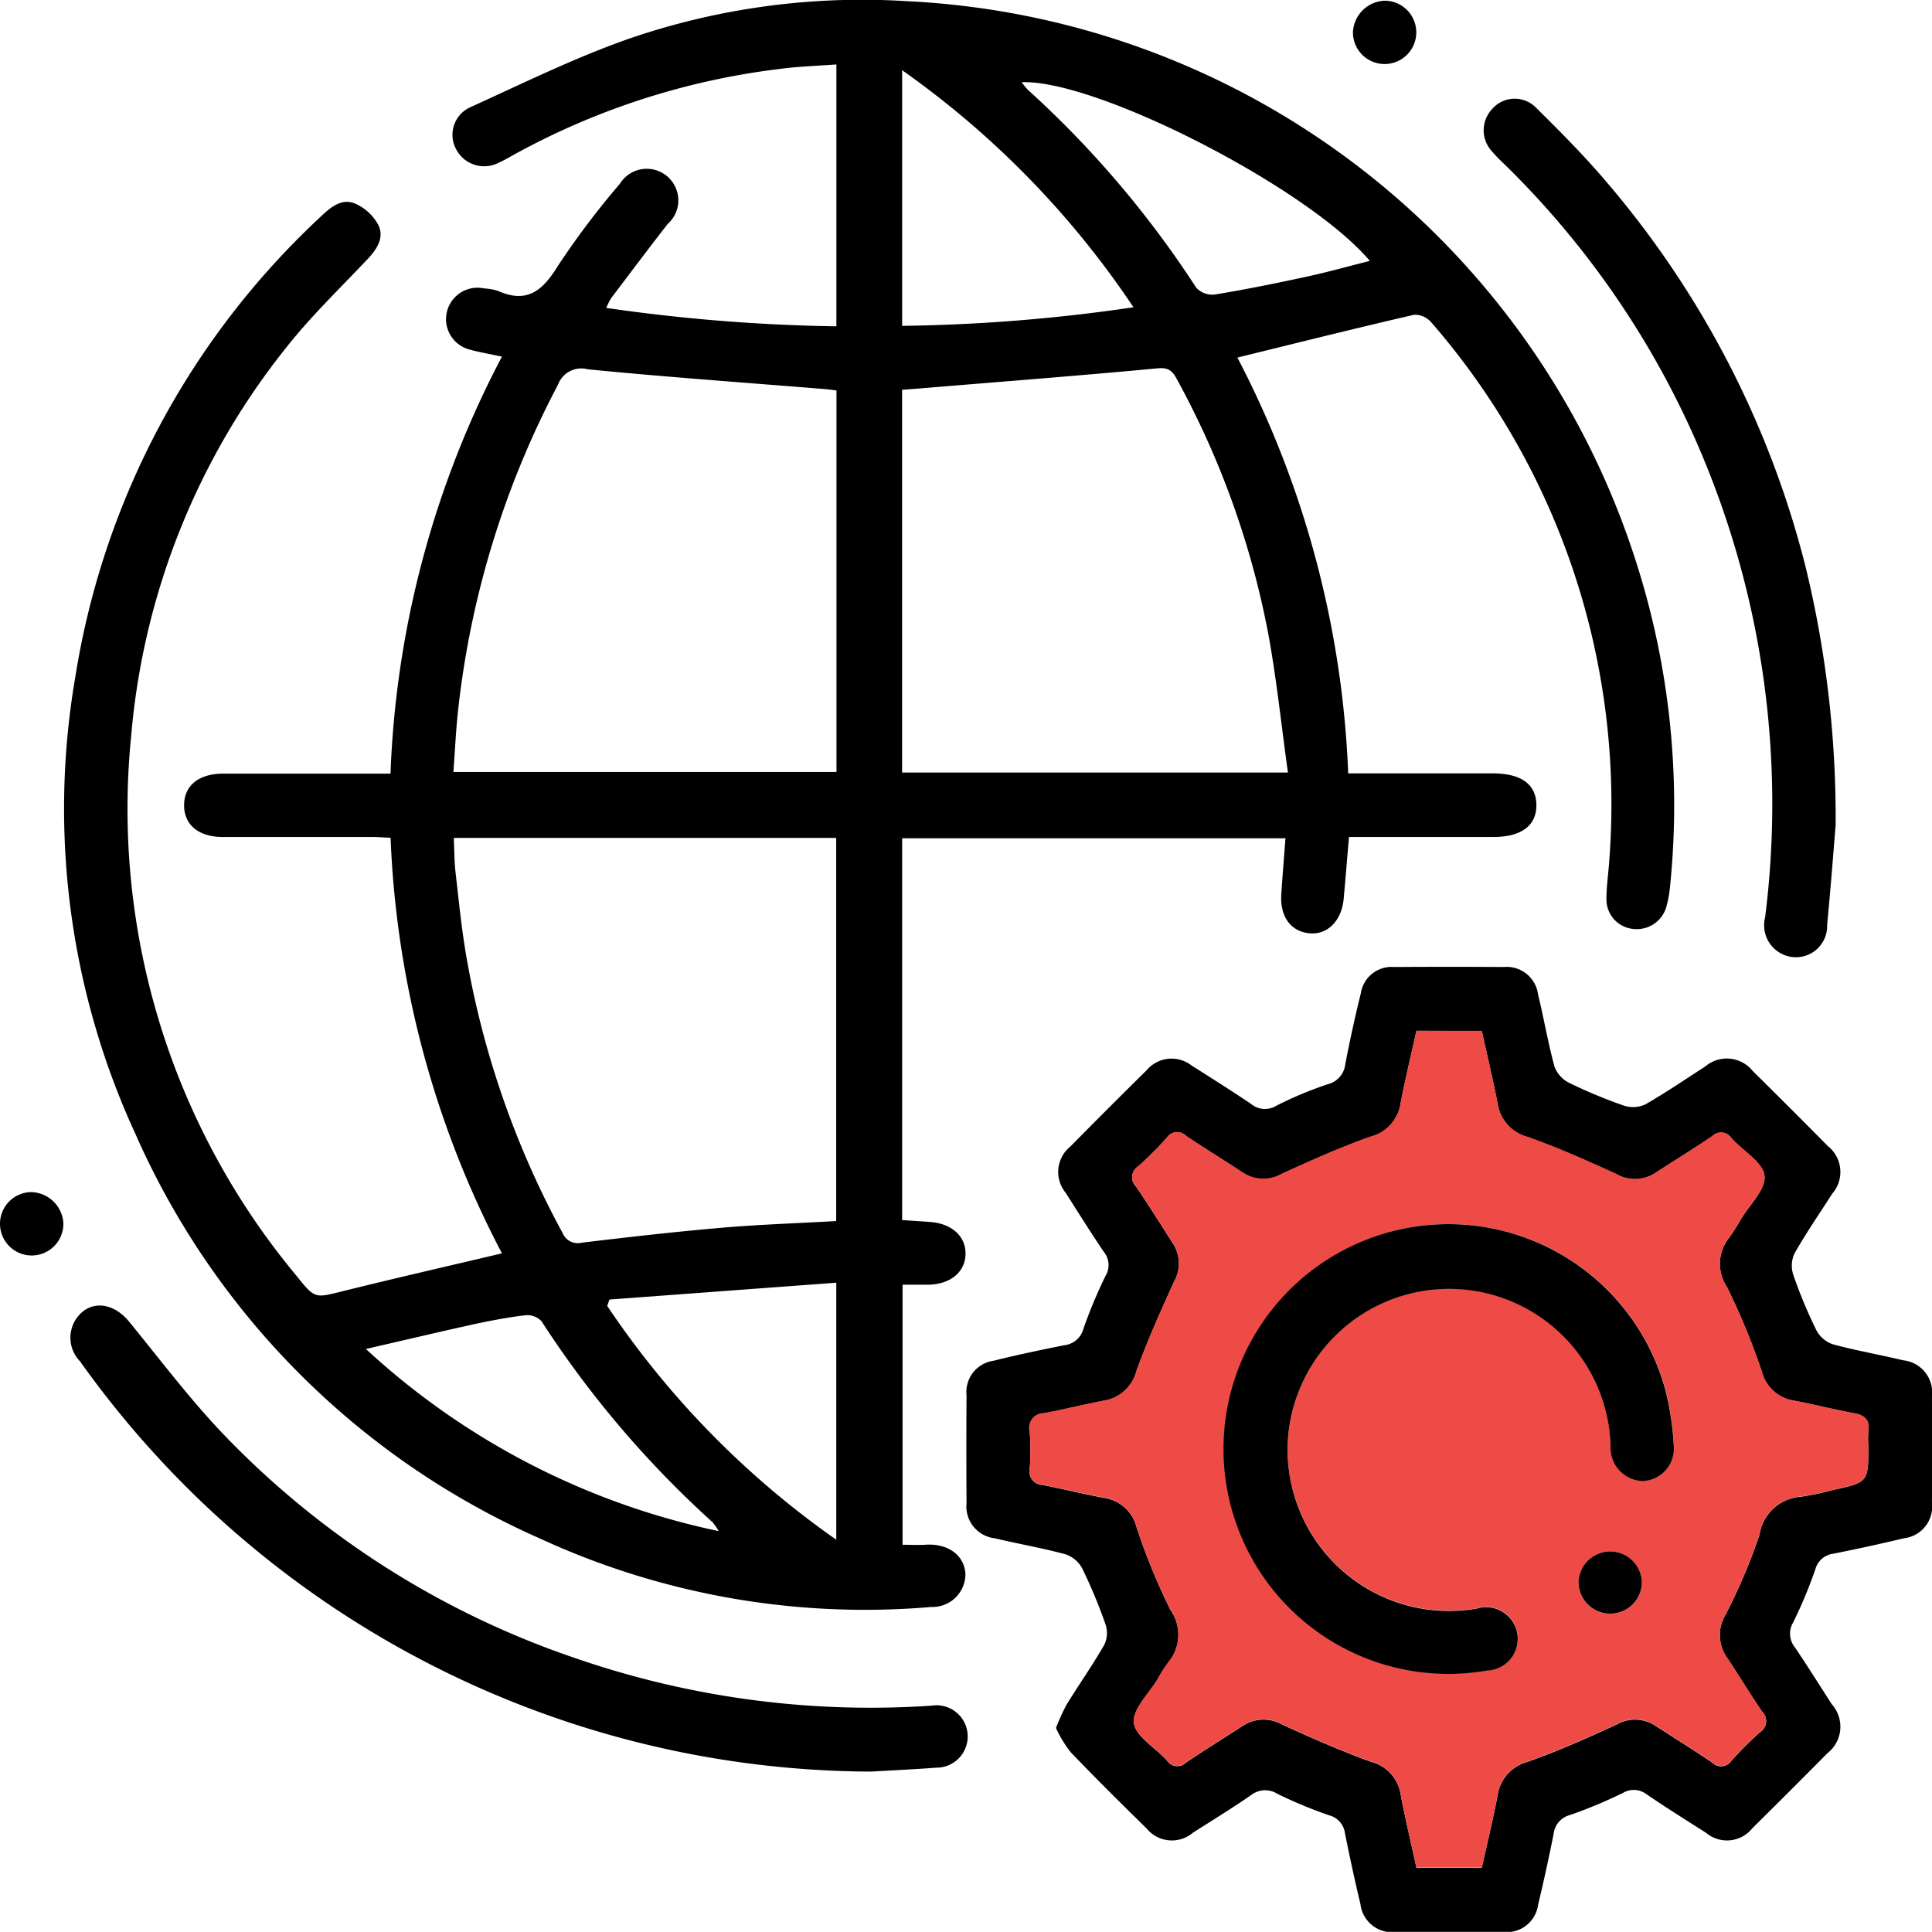 <svg xmlns="http://www.w3.org/2000/svg" width="66.015" height="66.01" viewBox="0 0 66.015 66.01"><defs><style>.a{fill:#ef4b46;}</style></defs><g transform="translate(-11.173 -9.359)"><path d="M27.126,52.185a33.368,33.368,0,0,1-3.805-14.2c-.226-.009-.42-.026-.611-.026-1.706,0-3.412,0-5.118,0-.82,0-1.317-.407-1.326-1.066-.011-.686.495-1.1,1.343-1.1q2.533,0,5.065,0h.644a33.193,33.193,0,0,1,3.808-14.248c-.444-.095-.783-.152-1.112-.244a1.073,1.073,0,0,1,.492-2.088,1.938,1.938,0,0,1,.484.086c.994.442,1.528-.007,2.047-.853a27.983,27.983,0,0,1,2.117-2.805,1.079,1.079,0,1,1,1.633,1.374c-.653.838-1.29,1.688-1.932,2.535a2.6,2.6,0,0,0-.165.33,60.853,60.853,0,0,0,7.864.629V11.561c-.646.048-1.3.068-1.941.154a25.074,25.074,0,0,0-9.145,2.966,4.891,4.891,0,0,1-.437.231,1.081,1.081,0,0,1-1.469-.451,1.033,1.033,0,0,1,.492-1.442c1.781-.809,3.546-1.68,5.386-2.328A24.485,24.485,0,0,1,40.977,9.4,27.546,27.546,0,0,1,65.725,28.091a27.258,27.258,0,0,1,1.315,11.546,3.8,3.8,0,0,1-.141.754,1.052,1.052,0,0,1-1.115.71,1.015,1.015,0,0,1-.919-1c0-.457.07-.915.1-1.372a25.1,25.1,0,0,0-6.083-18.354.747.747,0,0,0-.583-.262c-1.981.457-3.95.95-6.043,1.464a33.54,33.54,0,0,1,3.786,14.208h4.94c.967,0,1.48.369,1.49,1.073s-.508,1.1-1.464,1.1q-2.173,0-4.348,0h-.591c-.062.728-.119,1.416-.18,2.1-.068.758-.545,1.244-1.161,1.192-.649-.057-1.024-.572-.972-1.348.042-.618.092-1.235.143-1.9H40.8V51.049c.319.02.64.04.958.064.736.055,1.216.486,1.209,1.088-.007.624-.523,1.049-1.288,1.055-.273,0-.545,0-.864,0v8.886c.266,0,.519.015.767,0,.776-.055,1.343.347,1.381,1a1.126,1.126,0,0,1-1.167,1.126A26.511,26.511,0,0,1,28.449,61.94,27.037,27.037,0,0,1,14.6,48.1a26.552,26.552,0,0,1-2.049-15.626,27.3,27.3,0,0,1,8.385-15.714c.334-.319.706-.629,1.159-.451a1.657,1.657,0,0,1,.8.723c.222.433-.029.829-.356,1.176-.943,1-1.941,1.957-2.788,3.032a24.578,24.578,0,0,0-5.291,13.234,24.93,24.93,0,0,0,5.652,18.486c.629.785.622.756,1.592.514C23.483,53.032,25.268,52.625,27.126,52.185Zm11.421-1.1V37.99H25.481c.02.413.015.8.059,1.17.112.983.209,1.97.38,2.941a30.715,30.715,0,0,0,3.28,9.391.56.56,0,0,0,.657.328c1.6-.191,3.2-.374,4.8-.512C35.937,51.2,37.218,51.156,38.546,51.082ZM38.557,22.7c-.152-.018-.275-.037-.4-.046-2.7-.22-5.408-.411-8.105-.677a.845.845,0,0,0-1.011.528,31.038,31.038,0,0,0-3.407,11.067c-.081.717-.112,1.442-.167,2.165H38.557ZM53.983,35.757c-.229-1.64-.389-3.205-.673-4.746a29.6,29.6,0,0,0-3.1-8.655c-.141-.262-.257-.451-.66-.413-2.717.255-5.439.464-8.16.69-.193.015-.387.029-.591.046V35.757ZM40.8,20.493a58.9,58.9,0,0,0,7.905-.635,30.921,30.921,0,0,0-7.905-8.1Zm-10,33.27-.077.218A30.43,30.43,0,0,0,38.55,61.97V53.188Zm14.083-41.6a2.047,2.047,0,0,0,.213.264,34.323,34.323,0,0,1,5.753,6.762.749.749,0,0,0,.627.235c1.049-.171,2.088-.383,3.126-.607.717-.154,1.422-.352,2.179-.543C54.669,15.771,47.434,12.069,44.886,12.168ZM34.532,61.676a2.309,2.309,0,0,0-.2-.295A34.54,34.54,0,0,1,28.475,54.5a.674.674,0,0,0-.545-.2c-.58.068-1.159.178-1.728.3-1.194.262-2.383.545-3.724.853A25.458,25.458,0,0,0,34.532,61.676Z" transform="translate(1.198 0)"></path><path d="M29.256,50.4a7.254,7.254,0,0,1,.365-.8c.424-.686.888-1.348,1.29-2.047a.928.928,0,0,0,.04-.688,17.457,17.457,0,0,0-.8-1.921,1.024,1.024,0,0,0-.572-.479c-.794-.215-1.609-.354-2.409-.545a1.094,1.094,0,0,1-.969-1.2q-.013-1.843,0-3.684a1.078,1.078,0,0,1,.923-1.183c.8-.2,1.607-.369,2.414-.53a.762.762,0,0,0,.655-.558,16.112,16.112,0,0,1,.763-1.822.709.709,0,0,0-.057-.8c-.451-.668-.879-1.35-1.312-2.031a1.118,1.118,0,0,1,.163-1.581q1.293-1.312,2.605-2.605a1.114,1.114,0,0,1,1.541-.158c.681.431,1.363.862,2.031,1.312a.737.737,0,0,0,.853.062,13,13,0,0,1,1.772-.741.791.791,0,0,0,.591-.688q.234-1.214.53-2.414a1.065,1.065,0,0,1,1.145-.9q1.87-.013,3.739,0a1.08,1.08,0,0,1,1.172.937c.2.82.339,1.651.561,2.462a1.019,1.019,0,0,0,.495.556,16.994,16.994,0,0,0,1.873.78,1.011,1.011,0,0,0,.736-.04c.7-.4,1.365-.857,2.044-1.293a1.135,1.135,0,0,1,1.627.152q1.293,1.276,2.568,2.566a1.129,1.129,0,0,1,.147,1.627c-.435.679-.893,1.343-1.29,2.044a.994.994,0,0,0-.037.734,16.182,16.182,0,0,0,.78,1.873,1.008,1.008,0,0,0,.558.49c.794.218,1.609.356,2.409.55a1.107,1.107,0,0,1,.989,1.242q.007,1.814,0,3.63a1.088,1.088,0,0,1-.956,1.209q-1.2.287-2.416.528a.728.728,0,0,0-.613.532,15.548,15.548,0,0,1-.761,1.822.744.744,0,0,0,.068.853c.431.638.838,1.29,1.255,1.937a1.149,1.149,0,0,1-.147,1.671q-1.276,1.289-2.568,2.566a1.109,1.109,0,0,1-1.581.156c-.682-.433-1.365-.862-2.031-1.315a.717.717,0,0,0-.8-.053,16.1,16.1,0,0,1-1.822.761.753.753,0,0,0-.558.653q-.241,1.214-.528,2.414a1.081,1.081,0,0,1-1.178.93q-1.843.013-3.687,0a1.089,1.089,0,0,1-1.207-.961c-.193-.8-.365-1.607-.528-2.414a.722.722,0,0,0-.534-.611,15.626,15.626,0,0,1-1.774-.736.78.78,0,0,0-.9.044c-.649.448-1.321.86-1.985,1.284a1.114,1.114,0,0,1-1.581-.141c-.877-.862-1.752-1.724-2.6-2.612A4.115,4.115,0,0,1,29.256,50.4ZM41.573,26.579c-.182.829-.38,1.647-.539,2.471A1.381,1.381,0,0,1,40.012,30.2c-1.031.363-2.034.811-3.029,1.268a1.269,1.269,0,0,1-1.343-.04C35,31,34.336,30.6,33.7,30.169a.423.423,0,0,0-.655.066,12.281,12.281,0,0,1-.972.972.446.446,0,0,0-.077.7c.437.635.84,1.29,1.257,1.937a1.258,1.258,0,0,1,.042,1.3c-.459,1.013-.919,2.031-1.293,3.076a1.369,1.369,0,0,1-1.11,1c-.684.132-1.361.3-2.044.429a.5.5,0,0,0-.488.629,8.06,8.06,0,0,1,0,1.262.457.457,0,0,0,.437.556c.7.138,1.394.31,2.1.442a1.338,1.338,0,0,1,1.11.994,21.649,21.649,0,0,0,1.161,2.834,1.469,1.469,0,0,1-.057,1.774,5,5,0,0,0-.385.6c-.3.5-.864,1.033-.807,1.491s.741.846,1.13,1.282a.423.423,0,0,0,.655.068c.635-.433,1.293-.835,1.937-1.255a1.287,1.287,0,0,1,1.348-.04c1,.455,2,.9,3.029,1.268a1.378,1.378,0,0,1,1.022,1.148c.156.824.352,1.64.534,2.473h2.234c.182-.827.38-1.642.539-2.467a1.392,1.392,0,0,1,1.022-1.15c1.029-.363,2.034-.811,3.027-1.266a1.277,1.277,0,0,1,1.348.035c.644.42,1.3.824,1.937,1.257a.423.423,0,0,0,.655-.064,12.661,12.661,0,0,1,.972-.972.446.446,0,0,0,.081-.7c-.418-.6-.789-1.235-1.2-1.844a1.346,1.346,0,0,1-.046-1.488,19.285,19.285,0,0,0,1.152-2.719A1.537,1.537,0,0,1,54.706,42.5a8.792,8.792,0,0,0,1.073-.226c1.235-.266,1.235-.266,1.235-1.5a3.094,3.094,0,0,1,0-.495c.059-.387-.106-.561-.481-.629-.686-.125-1.361-.3-2.044-.429a1.341,1.341,0,0,1-1.112-.989,23.732,23.732,0,0,0-1.187-2.884,1.427,1.427,0,0,1,.051-1.677,6.486,6.486,0,0,0,.415-.649c.3-.5.866-1.033.809-1.49s-.739-.846-1.13-1.282a.423.423,0,0,0-.655-.068c-.635.433-1.293.833-1.939,1.255a1.278,1.278,0,0,1-1.345.037c-1-.455-2-.9-3.029-1.266a1.392,1.392,0,0,1-1.022-1.15c-.16-.824-.356-1.64-.539-2.473Z" transform="translate(17.998 18.002)"></path><path d="M39.628,45.576a33.309,33.309,0,0,1-22.742-9.09A33.514,33.514,0,0,1,12.6,31.557a1.155,1.155,0,0,1-.152-1.42c.442-.686,1.266-.631,1.838.075,1.053,1.29,2.06,2.627,3.207,3.83A29.986,29.986,0,0,0,29.526,41.7,30.873,30.873,0,0,0,41.7,43.323a1.066,1.066,0,1,1,.158,2.119C41.094,45.5,40.325,45.534,39.628,45.576Z" transform="translate(1.307 24.317)"></path><path d="M46.259,35.724c-.059.7-.16,2.051-.29,3.4a1.067,1.067,0,0,1-1.227,1.095,1.093,1.093,0,0,1-.893-1.348A30.8,30.8,0,0,0,41.706,23.1a30.184,30.184,0,0,0-6.782-9.983,5.228,5.228,0,0,1-.42-.435,1.058,1.058,0,0,1,.031-1.447,1.016,1.016,0,0,1,1.482-.037c.82.811,1.638,1.631,2.383,2.508a32.394,32.394,0,0,1,6.824,13.151A36.228,36.228,0,0,1,46.259,35.724Z" transform="translate(27.636 1.836)"></path><path d="M33.291,9.37A1.082,1.082,0,1,1,32.2,10.458,1.127,1.127,0,0,1,33.291,9.37Z" transform="translate(25.202 0.013)"></path><path d="M13.339,28.954a1.083,1.083,0,1,1-1.11-1.066A1.13,1.13,0,0,1,13.339,28.954Z" transform="translate(0 22.204)"></path><path class="a" d="M40.393,25.381h2.236c.182.833.378,1.649.539,2.473A1.392,1.392,0,0,0,44.189,29c1.031.363,2.034.811,3.029,1.266a1.278,1.278,0,0,0,1.345-.037c.646-.422,1.3-.822,1.939-1.255a.423.423,0,0,1,.655.068c.391.435,1.073.816,1.13,1.282s-.51.994-.809,1.491a6.486,6.486,0,0,1-.415.649,1.427,1.427,0,0,0-.051,1.677A23.732,23.732,0,0,1,52.2,37.028a1.341,1.341,0,0,0,1.112.989c.684.13,1.359.3,2.044.429.376.068.541.242.481.629a3.094,3.094,0,0,0,0,.495c0,1.238,0,1.238-1.235,1.5a8.792,8.792,0,0,1-1.073.226,1.537,1.537,0,0,0-1.414,1.295,19.285,19.285,0,0,1-1.152,2.719,1.346,1.346,0,0,0,.046,1.488c.411.609.783,1.242,1.2,1.844a.446.446,0,0,1-.081.7,12.661,12.661,0,0,0-.972.972.423.423,0,0,1-.655.064c-.635-.433-1.293-.838-1.937-1.257a1.277,1.277,0,0,0-1.348-.035c-.994.455-2,.9-3.027,1.266a1.392,1.392,0,0,0-1.022,1.15c-.158.824-.356,1.64-.539,2.467H40.393c-.182-.833-.378-1.649-.534-2.473a1.378,1.378,0,0,0-1.022-1.148c-1.031-.365-2.034-.813-3.029-1.268a1.287,1.287,0,0,0-1.348.04c-.644.42-1.3.822-1.937,1.255a.423.423,0,0,1-.655-.068c-.389-.435-1.071-.816-1.13-1.282s.51-.994.807-1.491a5,5,0,0,1,.385-.6,1.469,1.469,0,0,0,.057-1.774,21.649,21.649,0,0,1-1.161-2.834,1.338,1.338,0,0,0-1.11-.994c-.7-.132-1.4-.3-2.1-.442a.457.457,0,0,1-.437-.556,8.06,8.06,0,0,0,0-1.262.5.5,0,0,1,.488-.629c.684-.125,1.361-.3,2.044-.429a1.369,1.369,0,0,0,1.11-1c.374-1.044.833-2.062,1.293-3.076a1.258,1.258,0,0,0-.042-1.3c-.418-.646-.82-1.3-1.257-1.937a.446.446,0,0,1,.077-.7,12.281,12.281,0,0,0,.972-.972.423.423,0,0,1,.655-.066c.635.433,1.295.833,1.939,1.255a1.269,1.269,0,0,0,1.343.04c1-.457,2-.906,3.029-1.268a1.381,1.381,0,0,0,1.022-1.145C40.012,27.028,40.21,26.21,40.393,25.381Zm-4.4,14.3a5.519,5.519,0,0,1,11.036-.119,1.135,1.135,0,0,0,1.106,1.192,1.108,1.108,0,0,0,1.053-1.233,9.852,9.852,0,0,0-.292-1.9,7.679,7.679,0,1,0-6.083,9.609,1.083,1.083,0,1,0-.358-2.117A5.515,5.515,0,0,1,35.992,39.686ZM47.005,45.3A1.083,1.083,0,0,0,48.1,44.237a1.083,1.083,0,0,0-2.165-.022A1.085,1.085,0,0,0,47.005,45.3Z" transform="translate(19.178 19.2)"></path><path d="M32.372,36.092a5.515,5.515,0,0,0,6.461,5.437,1.083,1.083,0,1,1,.358,2.117,7.684,7.684,0,1,1,6.083-9.609,9.852,9.852,0,0,1,.292,1.9,1.108,1.108,0,0,1-1.053,1.233,1.135,1.135,0,0,1-1.106-1.192,5.519,5.519,0,0,0-11.036.119Z" transform="translate(22.797 22.794)"></path><path d="M36.781,35.6a1.085,1.085,0,0,1-1.073-1.084,1.083,1.083,0,0,1,2.165.022A1.083,1.083,0,0,1,36.781,35.6Z" transform="translate(29.403 28.897)"></path></g></svg>